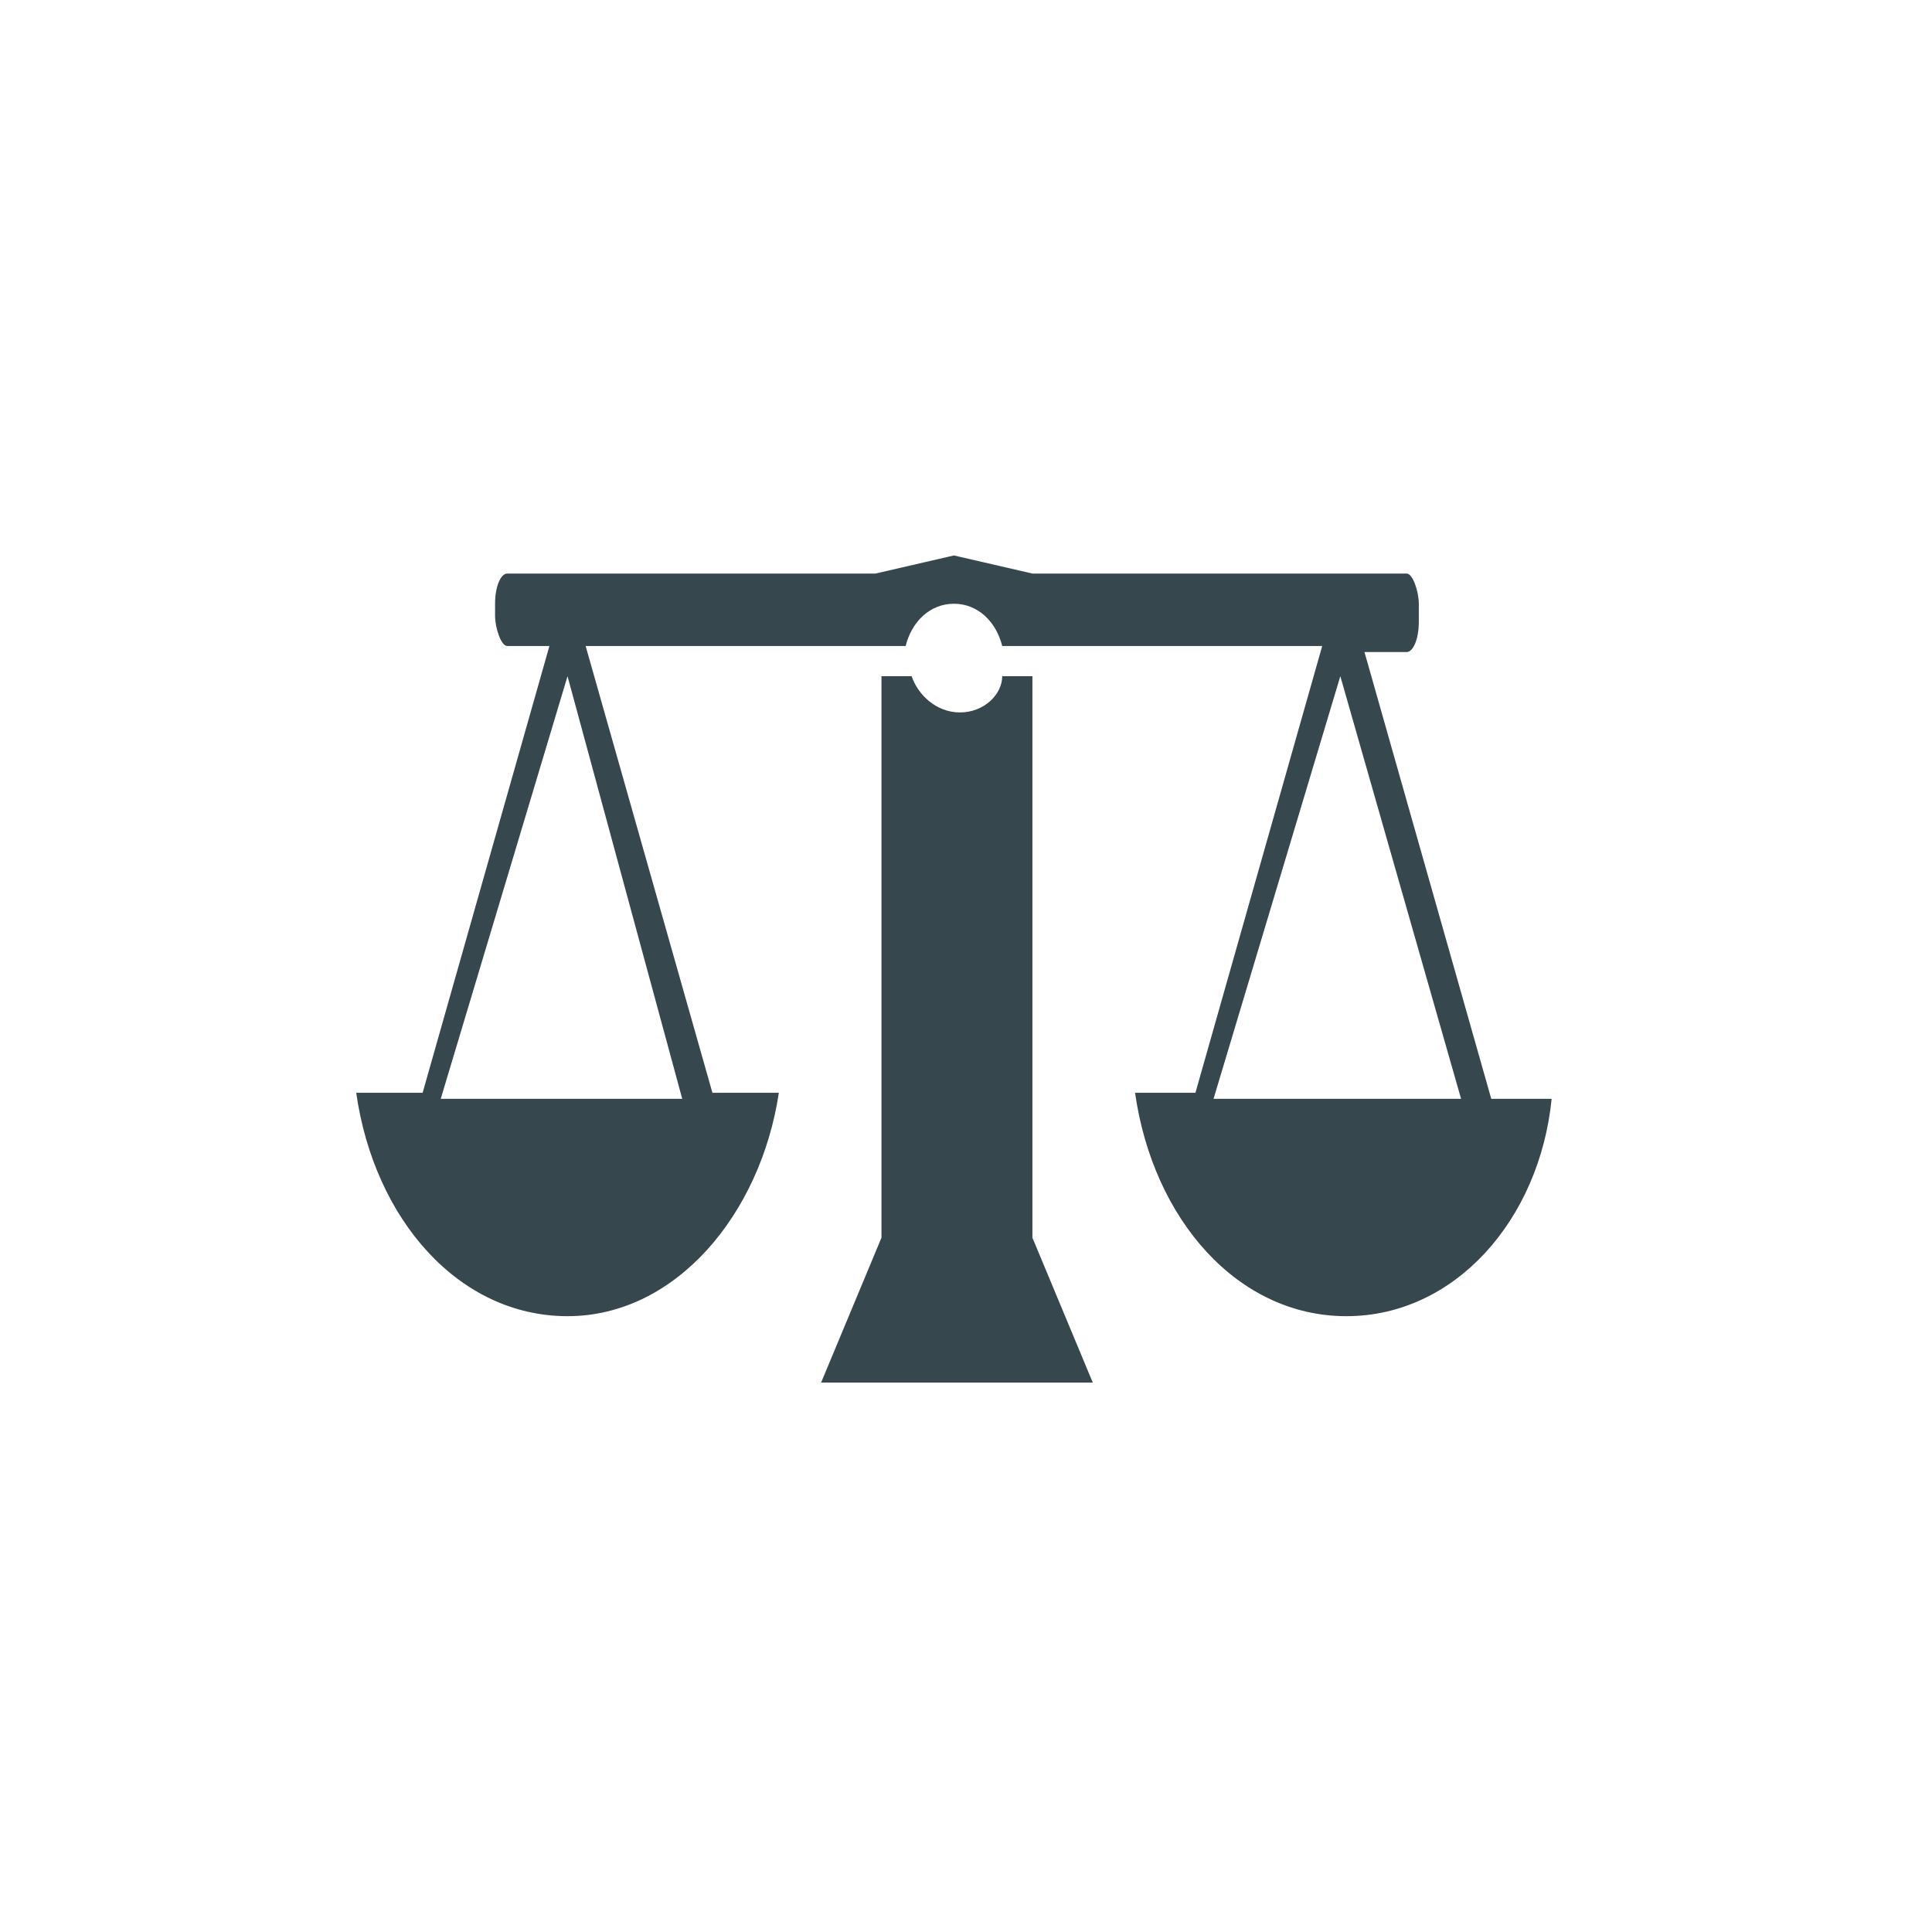 <?xml version="1.0" encoding="utf-8"?>
<!-- Generator: Adobe Illustrator 22.1.0, SVG Export Plug-In . SVG Version: 6.00 Build 0)  -->
<svg version="1.1" id="Calque_1" xmlns="http://www.w3.org/2000/svg" xmlns:xlink="http://www.w3.org/1999/xlink" x="0px" y="0px"
	 viewBox="0 0 32 32" style="enable-background:new 0 0 32 32;" xml:space="preserve">
<style type="text/css">
	.st0{fill:#37474E;}
</style>
<g>
	<path class="st0" d="M17.1,11.2h-0.5c0,0.3-0.3,0.6-0.7,0.6c-0.4,0-0.7-0.3-0.8-0.6h-0.5v9.3l-1,2.4h4.5l-1-2.4V11.2z"/>
	<path class="st0" d="M24.7,18.2l-2.1-7.4h0.7c0.1,0,0.2-0.2,0.2-0.5V10c0-0.2-0.1-0.5-0.2-0.5h-6.2l-1.3-0.3l-1.3,0.3H8.4
		c-0.1,0-0.2,0.2-0.2,0.5v0.2c0,0.2,0.1,0.5,0.2,0.5h0.7L7,18.1H5.9c0.3,2.1,1.7,3.7,3.5,3.7c1.8,0,3.2-1.7,3.5-3.7h-1.1l-2.1-7.4
		H15c0.1-0.4,0.4-0.7,0.8-0.7c0.4,0,0.7,0.3,0.8,0.7h5.3l-2.1,7.4h-1c0.3,2.1,1.7,3.7,3.5,3.7s3.2-1.6,3.4-3.6H24.7z M11.3,18.2h-4
		l2.1-7L11.3,18.2z M20.1,18.2l2.1-7l2,7H20.1z"/>
</g>
</svg>
